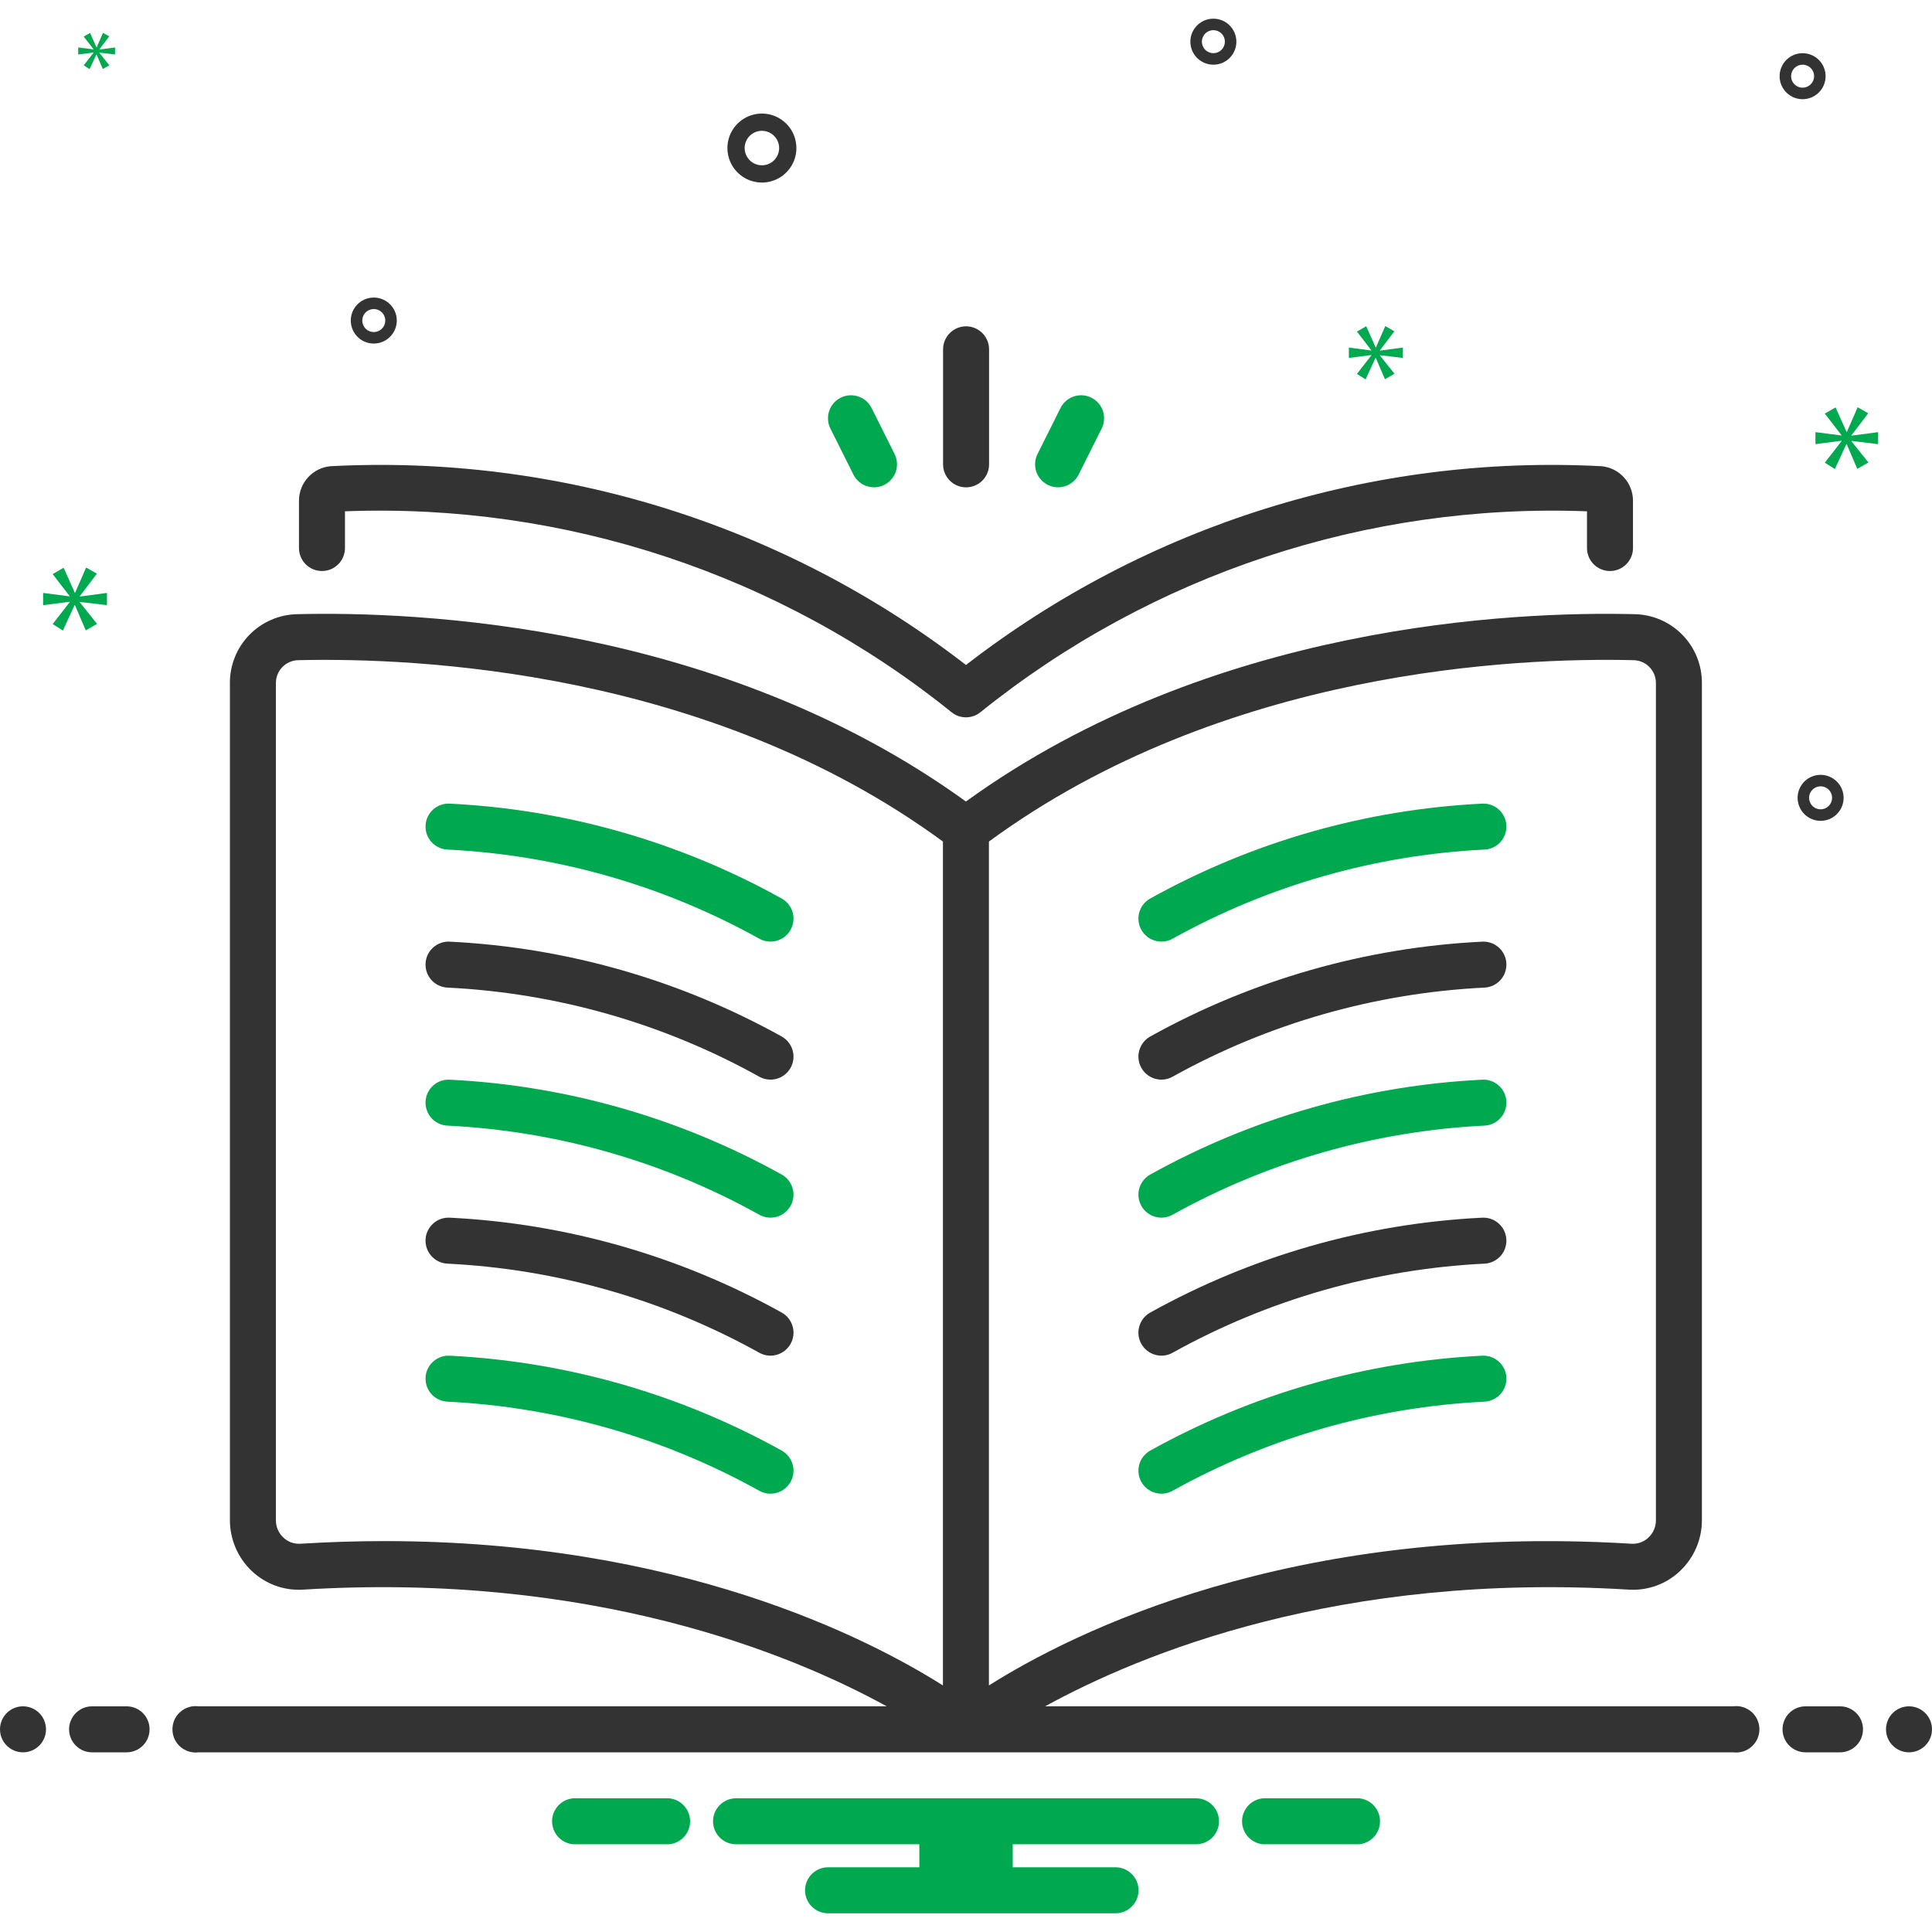<svg width="52" height="52" viewBox="0 0 52 52" fill="none" xmlns="http://www.w3.org/2000/svg">
<g clip-path="url(#clip0_1437_11418)">
<path d="M8.666 15.369C8.83 15.369 8.988 15.304 9.104 15.188C9.22 15.072 9.285 14.914 9.285 14.75V13.762C15.201 13.536 20.999 15.456 25.61 19.169C25.72 19.259 25.857 19.307 25.999 19.307C26.141 19.307 26.279 19.259 26.389 19.169C31 15.457 36.798 13.537 42.714 13.762V14.75C42.714 14.914 42.779 15.072 42.895 15.188C43.011 15.304 43.168 15.369 43.333 15.369C43.497 15.369 43.654 15.304 43.77 15.188C43.886 15.072 43.952 14.914 43.952 14.75V13.473C43.951 13.24 43.863 13.016 43.705 12.845C43.547 12.673 43.331 12.567 43.098 12.548C36.942 12.227 30.875 14.125 25.999 17.898C21.123 14.126 15.057 12.227 8.9 12.548C8.668 12.567 8.452 12.673 8.294 12.845C8.136 13.016 8.048 13.24 8.047 13.473V14.75C8.047 14.914 8.112 15.072 8.228 15.188C8.344 15.304 8.502 15.369 8.666 15.369Z" fill="#333333"/>
<path d="M26.002 13.117C26.166 13.117 26.323 13.052 26.44 12.936C26.556 12.819 26.621 12.662 26.621 12.498V9.402C26.621 9.238 26.556 9.081 26.44 8.965C26.323 8.848 26.166 8.783 26.002 8.783C25.838 8.783 25.68 8.848 25.564 8.965C25.448 9.081 25.383 9.238 25.383 9.402V12.498C25.383 12.662 25.448 12.819 25.564 12.936C25.68 13.052 25.838 13.117 26.002 13.117Z" fill="#333333"/>
<path d="M28.202 13.051C28.348 13.124 28.518 13.136 28.674 13.084C28.83 13.032 28.959 12.921 29.032 12.774L29.651 11.536C29.688 11.463 29.71 11.384 29.715 11.303C29.721 11.221 29.711 11.14 29.686 11.063C29.66 10.985 29.619 10.914 29.566 10.852C29.513 10.791 29.448 10.741 29.375 10.704C29.302 10.668 29.223 10.646 29.142 10.64C29.06 10.634 28.979 10.645 28.902 10.671C28.825 10.696 28.753 10.737 28.692 10.791C28.63 10.844 28.58 10.909 28.544 10.982L27.925 12.22C27.851 12.367 27.839 12.537 27.891 12.693C27.943 12.849 28.055 12.977 28.202 13.051Z" fill="#00A94F"/>
<path d="M22.97 12.774C23.044 12.921 23.172 13.033 23.328 13.084C23.484 13.136 23.654 13.124 23.801 13.051C23.948 12.977 24.059 12.849 24.111 12.693C24.163 12.537 24.151 12.367 24.078 12.22L23.459 10.982C23.422 10.909 23.372 10.844 23.311 10.791C23.249 10.737 23.178 10.696 23.101 10.671C23.023 10.645 22.942 10.634 22.861 10.64C22.779 10.646 22.7 10.668 22.627 10.704C22.555 10.741 22.49 10.791 22.436 10.852C22.383 10.914 22.342 10.985 22.317 11.063C22.291 11.14 22.281 11.221 22.287 11.303C22.293 11.384 22.314 11.463 22.351 11.536L22.97 12.774Z" fill="#00A94F"/>
<path d="M21.047 24.188C18.303 22.66 15.244 21.785 12.107 21.63C11.943 21.621 11.782 21.677 11.66 21.786C11.537 21.896 11.463 22.049 11.454 22.213C11.445 22.377 11.501 22.538 11.61 22.66C11.72 22.783 11.873 22.857 12.037 22.866C14.982 23.01 17.854 23.83 20.43 25.262C20.573 25.343 20.742 25.365 20.9 25.322C21.058 25.279 21.193 25.175 21.275 25.033C21.357 24.89 21.379 24.721 21.336 24.563C21.293 24.404 21.189 24.27 21.047 24.188Z" fill="#00A94F"/>
<path d="M21.047 27.902C18.303 26.375 15.244 25.5 12.107 25.345C11.943 25.335 11.782 25.392 11.66 25.501C11.537 25.61 11.463 25.764 11.454 25.928C11.445 26.092 11.501 26.253 11.61 26.375C11.72 26.498 11.873 26.572 12.037 26.581C14.982 26.725 17.854 27.544 20.43 28.976C20.573 29.058 20.742 29.08 20.9 29.037C21.058 28.994 21.193 28.89 21.275 28.747C21.357 28.605 21.379 28.436 21.336 28.278C21.293 28.119 21.189 27.984 21.047 27.902Z" fill="#333333"/>
<path d="M21.047 31.617C18.303 30.09 15.244 29.215 12.107 29.06C11.943 29.05 11.782 29.107 11.66 29.216C11.537 29.325 11.463 29.479 11.454 29.643C11.445 29.807 11.501 29.968 11.61 30.09C11.72 30.213 11.873 30.287 12.037 30.296C14.982 30.44 17.854 31.259 20.43 32.691C20.573 32.773 20.742 32.794 20.9 32.752C21.058 32.709 21.193 32.605 21.275 32.462C21.357 32.32 21.379 32.151 21.336 31.993C21.293 31.834 21.189 31.699 21.047 31.617Z" fill="#00A94F"/>
<path d="M21.047 35.332C18.303 33.805 15.244 32.929 12.107 32.774C11.943 32.765 11.782 32.821 11.66 32.931C11.537 33.04 11.463 33.194 11.454 33.358C11.445 33.522 11.501 33.682 11.61 33.805C11.72 33.927 11.873 34.002 12.037 34.011C14.982 34.155 17.854 34.974 20.43 36.406C20.573 36.488 20.742 36.509 20.9 36.466C21.058 36.423 21.193 36.319 21.275 36.177C21.357 36.035 21.379 35.866 21.336 35.708C21.293 35.549 21.189 35.414 21.047 35.332Z" fill="#333333"/>
<path d="M21.047 39.047C18.303 37.52 15.244 36.644 12.107 36.489C11.943 36.48 11.782 36.536 11.66 36.646C11.537 36.755 11.463 36.908 11.454 37.072C11.445 37.236 11.501 37.397 11.61 37.52C11.72 37.642 11.873 37.716 12.037 37.726C14.982 37.869 17.854 38.689 20.43 40.121C20.573 40.202 20.742 40.224 20.9 40.181C21.058 40.138 21.193 40.034 21.275 39.892C21.357 39.75 21.379 39.581 21.336 39.422C21.293 39.264 21.189 39.129 21.047 39.047Z" fill="#00A94F"/>
<path d="M39.891 21.63C36.754 21.785 33.695 22.66 30.951 24.188C30.809 24.27 30.705 24.404 30.662 24.563C30.619 24.721 30.641 24.89 30.723 25.033C30.805 25.175 30.939 25.279 31.098 25.322C31.256 25.365 31.425 25.343 31.567 25.262C34.144 23.83 37.016 23.01 39.961 22.866C40.125 22.857 40.278 22.783 40.388 22.66C40.497 22.538 40.553 22.377 40.544 22.213C40.535 22.049 40.461 21.896 40.338 21.786C40.216 21.677 40.055 21.621 39.891 21.63Z" fill="#00A94F"/>
<path d="M39.891 25.345C36.754 25.5 33.695 26.375 30.951 27.902C30.809 27.984 30.705 28.119 30.662 28.278C30.619 28.436 30.641 28.605 30.723 28.747C30.805 28.89 30.939 28.994 31.098 29.037C31.256 29.08 31.425 29.058 31.567 28.976C34.144 27.544 37.016 26.725 39.961 26.581C40.125 26.572 40.278 26.498 40.388 26.375C40.497 26.253 40.553 26.092 40.544 25.928C40.535 25.764 40.461 25.61 40.338 25.501C40.216 25.392 40.055 25.335 39.891 25.345Z" fill="#333333"/>
<path d="M39.891 29.06C36.754 29.215 33.695 30.09 30.951 31.617C30.809 31.699 30.705 31.834 30.662 31.993C30.619 32.151 30.641 32.32 30.723 32.462C30.805 32.605 30.939 32.709 31.098 32.752C31.256 32.794 31.425 32.773 31.567 32.691C34.144 31.259 37.016 30.44 39.961 30.296C40.125 30.287 40.278 30.213 40.388 30.09C40.497 29.968 40.553 29.807 40.544 29.643C40.535 29.479 40.461 29.325 40.338 29.216C40.216 29.107 40.055 29.05 39.891 29.06Z" fill="#00A94F"/>
<path d="M39.891 32.774C36.754 32.929 33.695 33.805 30.951 35.332C30.809 35.414 30.705 35.549 30.662 35.708C30.619 35.866 30.641 36.035 30.723 36.177C30.805 36.319 30.939 36.423 31.098 36.466C31.256 36.509 31.425 36.488 31.567 36.406C34.144 34.974 37.016 34.155 39.961 34.011C40.125 34.002 40.278 33.927 40.388 33.805C40.497 33.682 40.553 33.522 40.544 33.358C40.535 33.194 40.461 33.04 40.338 32.931C40.216 32.821 40.055 32.765 39.891 32.774Z" fill="#333333"/>
<path d="M39.891 36.489C36.754 36.644 33.695 37.52 30.951 39.047C30.809 39.129 30.705 39.264 30.662 39.422C30.619 39.581 30.641 39.75 30.723 39.892C30.805 40.034 30.939 40.138 31.098 40.181C31.256 40.224 31.425 40.202 31.567 40.121C34.144 38.689 37.016 37.869 39.961 37.726C40.125 37.716 40.278 37.642 40.388 37.52C40.497 37.397 40.553 37.236 40.544 37.072C40.535 36.908 40.461 36.755 40.338 36.646C40.216 36.536 40.055 36.48 39.891 36.489Z" fill="#00A94F"/>
<path d="M20.507 4.914C20.69 4.914 20.87 4.859 21.023 4.757C21.175 4.655 21.294 4.51 21.365 4.341C21.435 4.171 21.453 3.984 21.417 3.804C21.382 3.624 21.293 3.458 21.163 3.329C21.033 3.199 20.868 3.11 20.688 3.074C20.508 3.039 20.321 3.057 20.151 3.127C19.982 3.198 19.837 3.317 19.735 3.469C19.633 3.622 19.578 3.802 19.578 3.985C19.578 4.231 19.676 4.467 19.85 4.641C20.024 4.816 20.261 4.913 20.507 4.914ZM20.507 3.521C20.599 3.521 20.688 3.548 20.765 3.599C20.841 3.65 20.901 3.723 20.936 3.808C20.971 3.892 20.98 3.986 20.962 4.076C20.944 4.166 20.9 4.249 20.835 4.314C20.77 4.378 20.687 4.423 20.597 4.441C20.507 4.458 20.414 4.449 20.329 4.414C20.244 4.379 20.172 4.32 20.121 4.243C20.07 4.167 20.042 4.077 20.042 3.985C20.043 3.862 20.091 3.744 20.178 3.657C20.266 3.57 20.384 3.521 20.507 3.521Z" fill="#333333"/>
<path d="M49.002 20.855C48.879 20.855 48.76 20.891 48.658 20.959C48.556 21.027 48.477 21.123 48.43 21.237C48.383 21.35 48.371 21.474 48.395 21.594C48.419 21.714 48.478 21.825 48.564 21.911C48.651 21.998 48.761 22.057 48.881 22.081C49.001 22.105 49.126 22.092 49.239 22.046C49.352 21.999 49.449 21.919 49.517 21.817C49.585 21.716 49.621 21.596 49.621 21.474C49.621 21.309 49.555 21.152 49.439 21.036C49.323 20.92 49.166 20.855 49.002 20.855ZM49.002 21.783C48.941 21.783 48.881 21.765 48.83 21.731C48.779 21.697 48.739 21.648 48.716 21.592C48.693 21.535 48.686 21.473 48.698 21.413C48.71 21.353 48.74 21.298 48.783 21.255C48.826 21.211 48.881 21.182 48.941 21.17C49.002 21.158 49.064 21.164 49.12 21.188C49.177 21.211 49.225 21.251 49.259 21.302C49.293 21.352 49.311 21.412 49.311 21.474C49.311 21.556 49.279 21.634 49.221 21.692C49.163 21.75 49.084 21.783 49.002 21.783Z" fill="#333333"/>
<path d="M32.658 0.503C32.536 0.503 32.416 0.539 32.314 0.607C32.212 0.675 32.133 0.772 32.086 0.885C32.039 0.998 32.027 1.123 32.051 1.243C32.075 1.363 32.134 1.473 32.22 1.56C32.307 1.646 32.417 1.705 32.537 1.729C32.657 1.753 32.782 1.741 32.895 1.694C33.008 1.647 33.105 1.568 33.173 1.466C33.241 1.364 33.277 1.244 33.277 1.122C33.277 0.958 33.212 0.801 33.096 0.684C32.98 0.568 32.822 0.503 32.658 0.503ZM32.658 1.431C32.597 1.431 32.537 1.413 32.486 1.379C32.435 1.345 32.396 1.297 32.372 1.24C32.349 1.184 32.343 1.122 32.355 1.062C32.367 1.002 32.396 0.946 32.439 0.903C32.483 0.86 32.538 0.83 32.598 0.818C32.658 0.806 32.72 0.813 32.777 0.836C32.833 0.859 32.882 0.899 32.916 0.95C32.95 1.001 32.968 1.061 32.968 1.122C32.968 1.204 32.935 1.283 32.877 1.341C32.819 1.399 32.74 1.431 32.658 1.431Z" fill="#333333"/>
<path d="M48.517 1.432C48.395 1.432 48.275 1.468 48.174 1.536C48.072 1.604 47.992 1.701 47.946 1.814C47.899 1.927 47.886 2.051 47.91 2.171C47.934 2.292 47.993 2.402 48.08 2.488C48.166 2.575 48.277 2.634 48.397 2.658C48.517 2.682 48.641 2.669 48.754 2.623C48.867 2.576 48.964 2.496 49.032 2.395C49.1 2.293 49.136 2.173 49.136 2.051C49.136 1.887 49.071 1.729 48.955 1.613C48.839 1.497 48.682 1.432 48.517 1.432ZM48.517 2.36C48.456 2.36 48.396 2.342 48.346 2.308C48.295 2.274 48.255 2.226 48.231 2.169C48.208 2.113 48.202 2.05 48.214 1.99C48.226 1.93 48.255 1.875 48.299 1.832C48.342 1.789 48.397 1.759 48.457 1.747C48.517 1.735 48.579 1.741 48.636 1.765C48.693 1.788 48.741 1.828 48.775 1.879C48.809 1.93 48.827 1.989 48.827 2.051C48.827 2.133 48.794 2.211 48.736 2.269C48.678 2.327 48.599 2.36 48.517 2.36Z" fill="#333333"/>
<path d="M10.68 8.628C10.68 8.505 10.643 8.386 10.575 8.284C10.507 8.182 10.411 8.103 10.297 8.056C10.184 8.009 10.06 7.997 9.94 8.021C9.82 8.045 9.709 8.104 9.623 8.19C9.536 8.277 9.477 8.387 9.453 8.507C9.429 8.627 9.442 8.752 9.489 8.865C9.535 8.978 9.615 9.075 9.717 9.143C9.818 9.211 9.938 9.247 10.06 9.247C10.225 9.247 10.382 9.181 10.498 9.065C10.614 8.949 10.679 8.792 10.68 8.628ZM9.751 8.628C9.751 8.567 9.769 8.507 9.803 8.456C9.837 8.405 9.885 8.365 9.942 8.342C9.999 8.318 10.061 8.312 10.121 8.324C10.181 8.336 10.236 8.366 10.279 8.409C10.323 8.452 10.352 8.507 10.364 8.567C10.376 8.627 10.37 8.69 10.346 8.746C10.323 8.803 10.283 8.851 10.232 8.885C10.181 8.919 10.122 8.937 10.06 8.937C9.978 8.937 9.9 8.905 9.842 8.847C9.784 8.789 9.751 8.71 9.751 8.628Z" fill="#333333"/>
<path d="M2.148 16.047L2.608 15.441L2.318 15.276L2.022 15.954H2.013L1.713 15.281L1.417 15.451L1.872 16.041V16.051L1.16 15.959V16.288L1.877 16.197V16.206L1.417 16.797L1.693 16.971L2.008 16.288H2.018L2.308 16.967L2.613 16.792L2.148 16.211V16.201L2.879 16.288V15.959L2.148 16.056V16.047Z" fill="#00A94F"/>
<path d="M2.518 1.419L2.253 1.759L2.412 1.86L2.594 1.467H2.599L2.767 1.857L2.942 1.757L2.675 1.422V1.416L3.096 1.467V1.277L2.675 1.333V1.327L2.94 0.979L2.772 0.884L2.602 1.274H2.596L2.424 0.887L2.253 0.984L2.516 1.324V1.33L2.105 1.277V1.467L2.518 1.414V1.419Z" fill="#00A94F"/>
<path d="M50.55 11.954V11.631L49.833 11.726V11.716L50.284 11.123L49.999 10.961L49.709 11.626H49.7L49.405 10.966L49.115 11.132L49.562 11.711V11.721L48.863 11.631V11.954L49.566 11.864V11.873L49.115 12.453L49.386 12.624L49.695 11.954H49.704L49.989 12.619L50.289 12.448L49.833 11.878V11.868L50.55 11.954Z" fill="#00A94F"/>
<path d="M37.141 9.429L37.53 8.917L37.284 8.777L37.034 9.351H37.026L36.772 8.781L36.522 8.925L36.907 9.425V9.433L36.305 9.355V9.634L36.911 9.556V9.564L36.522 10.064L36.755 10.212L37.022 9.634H37.03L37.276 10.207L37.534 10.06L37.141 9.568V9.56L37.759 9.634V9.355L37.141 9.437V9.429Z" fill="#00A94F"/>
<path d="M0.619 47.164C0.961 47.164 1.238 46.887 1.238 46.545C1.238 46.203 0.961 45.926 0.619 45.926C0.277 45.926 0 46.203 0 46.545C0 46.887 0.277 47.164 0.619 47.164Z" fill="#333333"/>
<path d="M3.407 45.926H2.478C2.314 45.926 2.157 45.991 2.041 46.107C1.925 46.223 1.859 46.381 1.859 46.545C1.859 46.709 1.925 46.867 2.041 46.983C2.157 47.099 2.314 47.164 2.478 47.164H3.407C3.571 47.164 3.729 47.099 3.845 46.983C3.961 46.867 4.026 46.709 4.026 46.545C4.026 46.381 3.961 46.223 3.845 46.107C3.729 45.991 3.571 45.926 3.407 45.926Z" fill="#333333"/>
<path d="M49.524 45.926H48.596C48.431 45.926 48.274 45.991 48.158 46.107C48.042 46.223 47.977 46.381 47.977 46.545C47.977 46.709 48.042 46.867 48.158 46.983C48.274 47.099 48.431 47.164 48.596 47.164H49.524C49.688 47.164 49.846 47.099 49.962 46.983C50.078 46.867 50.143 46.709 50.143 46.545C50.143 46.381 50.078 46.223 49.962 46.107C49.846 45.991 49.688 45.926 49.524 45.926Z" fill="#333333"/>
<path d="M51.381 47.164C51.723 47.164 52 46.887 52 46.545C52 46.203 51.723 45.926 51.381 45.926C51.039 45.926 50.762 46.203 50.762 46.545C50.762 46.887 51.039 47.164 51.381 47.164Z" fill="#333333"/>
<path d="M36.573 48.401H34.001C33.846 48.414 33.7 48.484 33.594 48.599C33.489 48.714 33.43 48.864 33.43 49.02C33.43 49.176 33.489 49.327 33.594 49.442C33.7 49.556 33.846 49.627 34.001 49.639H36.573C36.728 49.627 36.873 49.556 36.979 49.442C37.085 49.327 37.144 49.176 37.144 49.02C37.144 48.864 37.085 48.714 36.979 48.599C36.873 48.484 36.728 48.414 36.573 48.401Z" fill="#00A94F"/>
<path d="M18.002 48.401H15.431C15.275 48.414 15.13 48.484 15.024 48.599C14.918 48.714 14.859 48.864 14.859 49.02C14.859 49.176 14.918 49.327 15.024 49.442C15.13 49.556 15.275 49.627 15.431 49.639H18.002C18.158 49.627 18.303 49.556 18.409 49.442C18.515 49.327 18.574 49.176 18.574 49.02C18.574 48.864 18.515 48.714 18.409 48.599C18.303 48.484 18.158 48.414 18.002 48.401Z" fill="#00A94F"/>
<path d="M32.191 48.401H19.811C19.646 48.401 19.489 48.467 19.373 48.583C19.257 48.699 19.191 48.856 19.191 49.02C19.191 49.185 19.257 49.342 19.373 49.458C19.489 49.574 19.646 49.639 19.811 49.639H24.744V50.258H22.287C22.122 50.258 21.965 50.324 21.849 50.44C21.733 50.556 21.668 50.713 21.668 50.878C21.668 51.042 21.733 51.199 21.849 51.315C21.965 51.431 22.122 51.497 22.287 51.497H30.025C30.189 51.497 30.346 51.431 30.462 51.315C30.579 51.199 30.644 51.042 30.644 50.878C30.644 50.713 30.579 50.556 30.462 50.44C30.346 50.324 30.189 50.258 30.025 50.258H27.258V49.639H32.191C32.356 49.639 32.513 49.574 32.629 49.458C32.745 49.342 32.81 49.185 32.81 49.02C32.81 48.856 32.745 48.699 32.629 48.583C32.513 48.467 32.356 48.401 32.191 48.401Z" fill="#00A94F"/>
<path d="M46.65 45.925H28.131C30.699 44.514 36.054 42.308 43.837 42.785C44.089 42.801 44.342 42.765 44.579 42.679C44.817 42.593 45.034 42.459 45.217 42.285C45.403 42.11 45.551 41.898 45.653 41.663C45.754 41.428 45.807 41.175 45.807 40.92V18.388C45.81 17.903 45.623 17.436 45.284 17.089C44.946 16.741 44.484 16.541 44 16.531C40.759 16.45 32.608 16.792 25.998 21.573C19.388 16.792 11.238 16.45 7.996 16.531C7.511 16.541 7.049 16.741 6.711 17.088C6.373 17.436 6.185 17.903 6.188 18.388V40.92C6.189 41.175 6.241 41.428 6.343 41.663C6.444 41.898 6.592 42.11 6.778 42.285C6.962 42.459 7.179 42.593 7.416 42.679C7.653 42.765 7.906 42.801 8.158 42.785C15.943 42.308 21.297 44.515 23.865 45.925H5.346C5.258 45.914 5.168 45.921 5.083 45.947C4.998 45.973 4.92 46.017 4.853 46.075C4.786 46.134 4.733 46.206 4.696 46.287C4.66 46.368 4.641 46.456 4.641 46.544C4.641 46.633 4.66 46.721 4.696 46.802C4.733 46.883 4.786 46.955 4.853 47.014C4.92 47.072 4.998 47.116 5.083 47.142C5.168 47.168 5.258 47.175 5.346 47.164H46.65C46.738 47.175 46.827 47.168 46.912 47.142C46.997 47.116 47.075 47.072 47.142 47.014C47.209 46.955 47.263 46.883 47.299 46.802C47.336 46.721 47.355 46.633 47.355 46.544C47.355 46.456 47.336 46.368 47.299 46.287C47.263 46.206 47.209 46.134 47.142 46.075C47.075 46.017 46.997 45.973 46.912 45.947C46.827 45.921 46.738 45.914 46.65 45.925ZM26.617 22.65C32.939 18.017 40.836 17.693 43.969 17.769C44.13 17.772 44.284 17.839 44.396 17.955C44.508 18.071 44.571 18.226 44.569 18.388V40.92C44.569 41.007 44.552 41.093 44.517 41.172C44.483 41.252 44.432 41.324 44.369 41.383C44.308 41.441 44.236 41.485 44.158 41.514C44.08 41.542 43.996 41.555 43.913 41.55C34.72 40.987 28.849 43.953 26.617 45.364V22.65ZM8.082 41.55C7.999 41.555 7.915 41.542 7.837 41.514C7.759 41.485 7.687 41.441 7.627 41.383C7.563 41.324 7.512 41.252 7.478 41.172C7.443 41.093 7.426 41.007 7.426 40.92V18.388C7.425 18.226 7.487 18.071 7.599 17.955C7.712 17.839 7.865 17.772 8.026 17.769C11.158 17.695 19.057 18.017 25.379 22.65V45.364C23.336 44.073 18.25 41.479 10.359 41.479C9.625 41.479 8.866 41.502 8.082 41.55Z" fill="#333333"/>
</g>
<defs>
<clipPath id="clip0_1437_11418">
<rect width="52" height="52" fill="white"/>
</clipPath>
</defs>
</svg>
